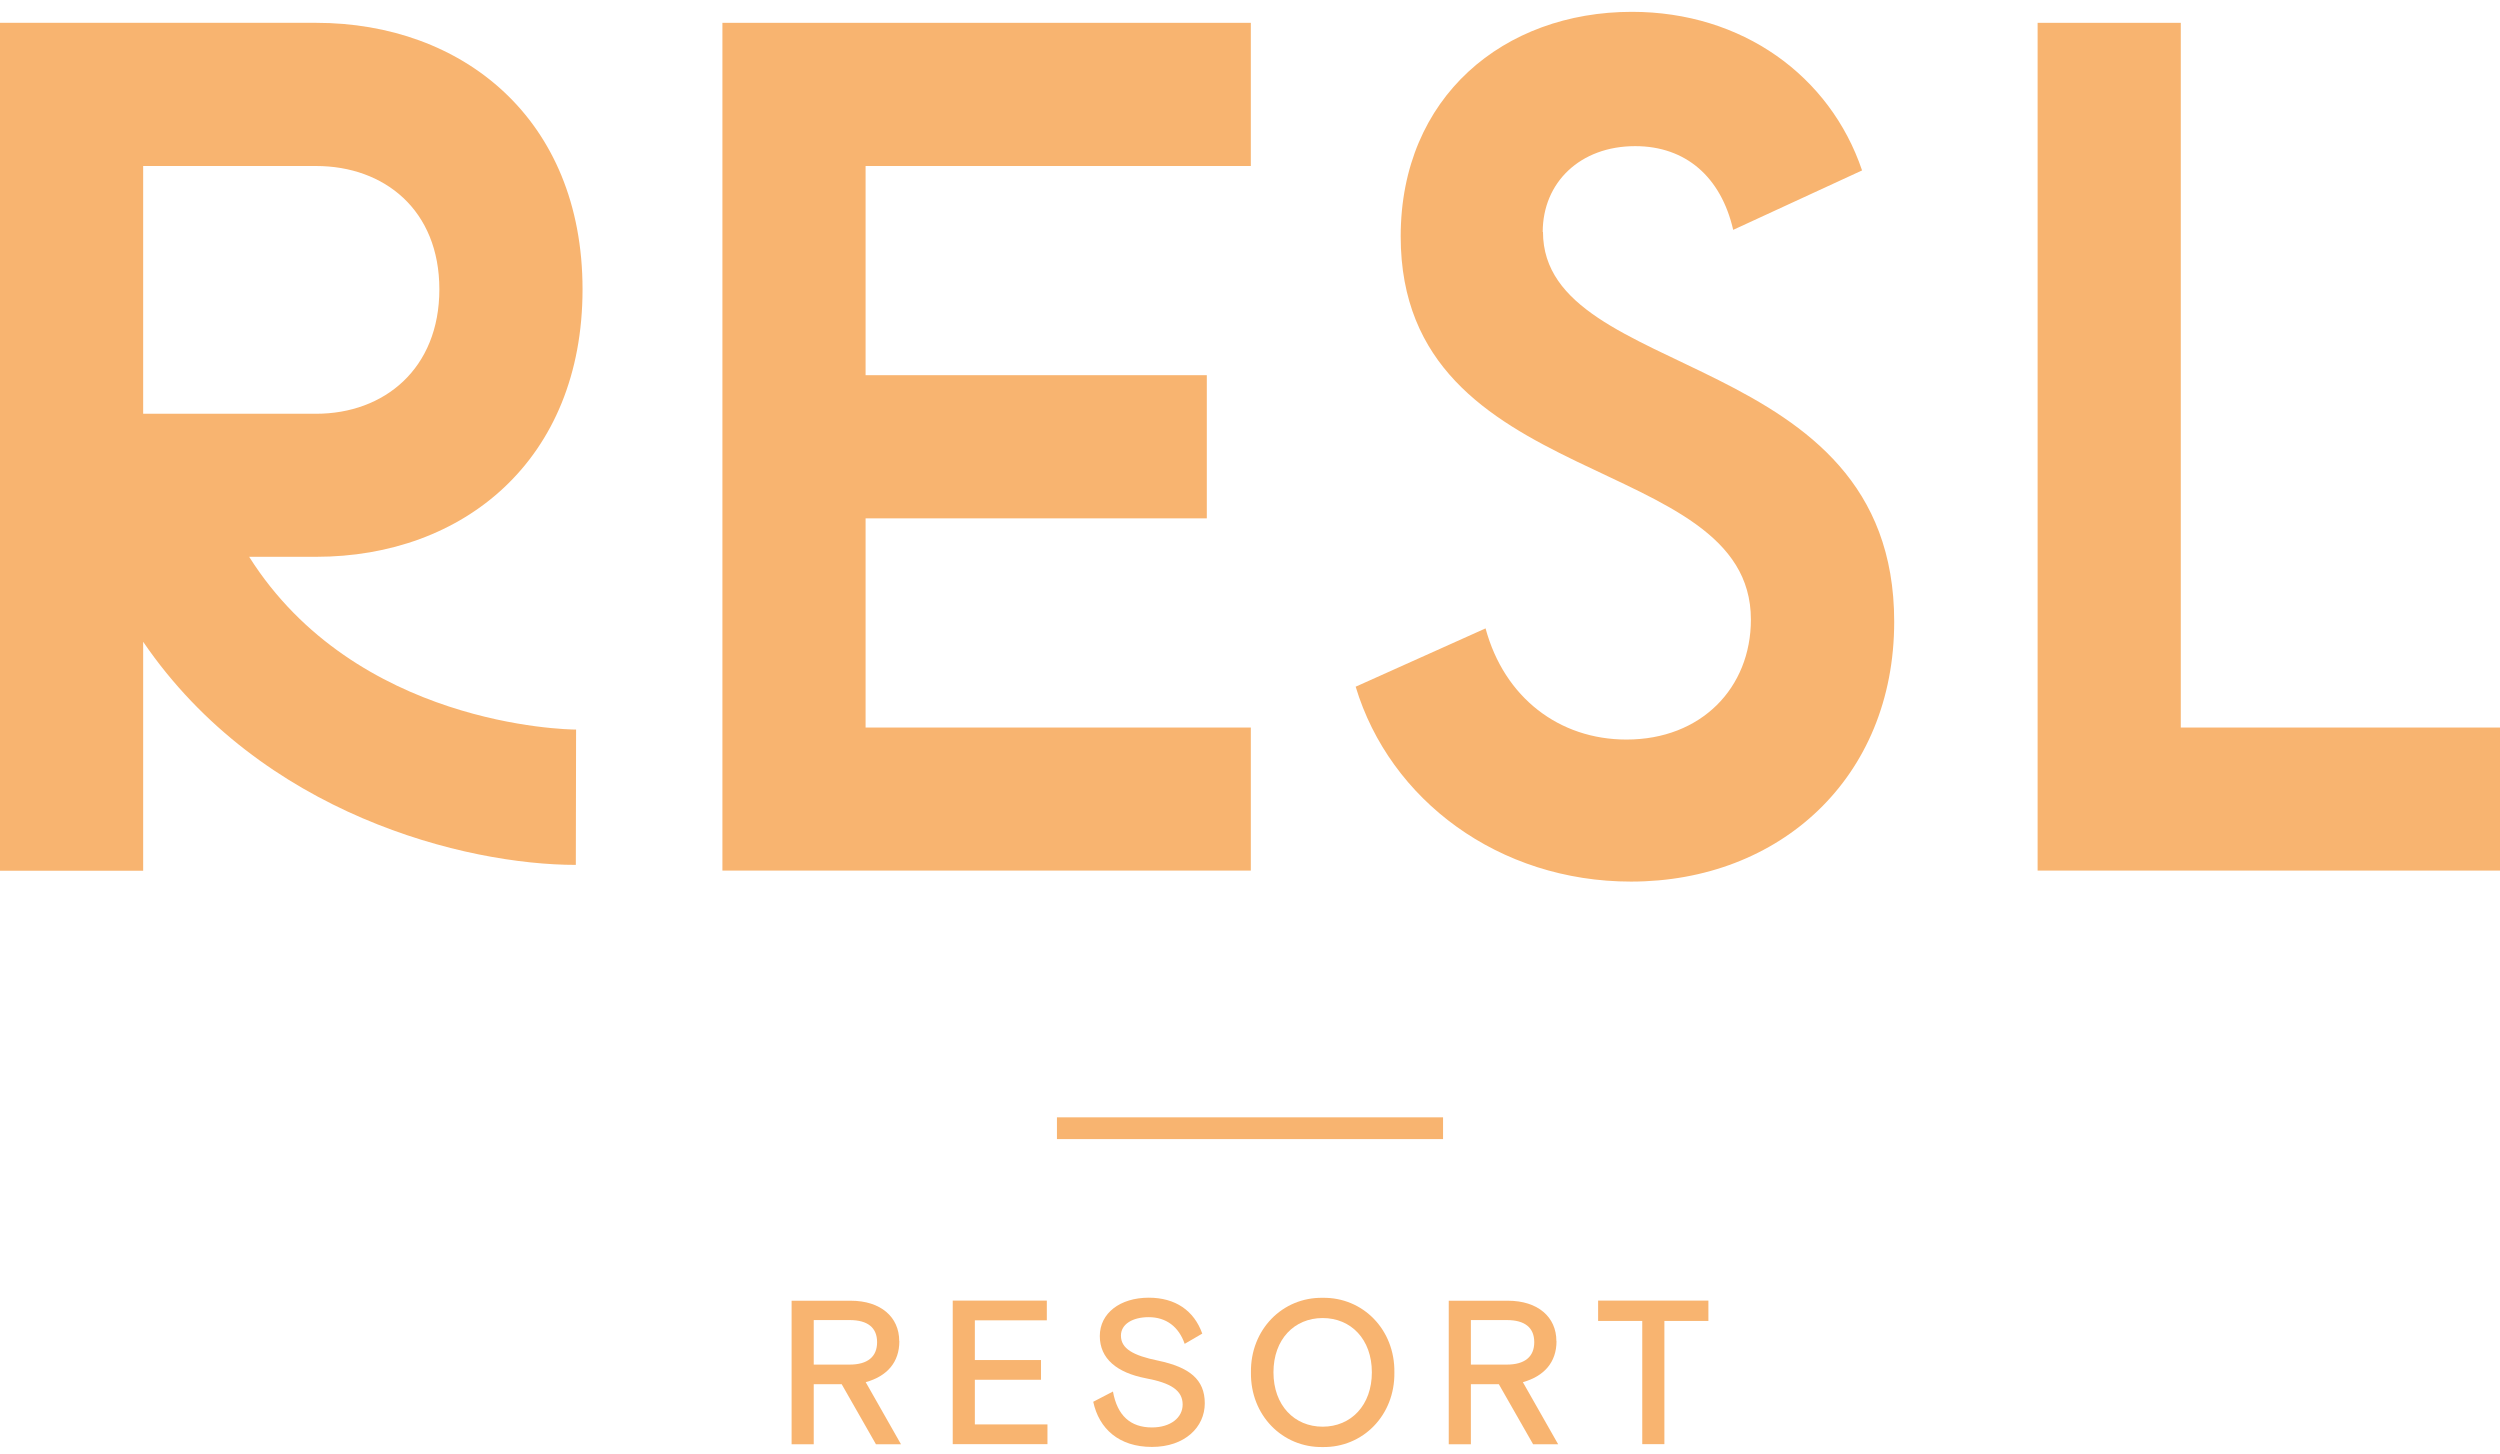<svg width="184" height="107" viewBox="0 0 184 107" fill="none" xmlns="http://www.w3.org/2000/svg">
<g clip-path="url(#clip0_585_451)">
<path d="M66.183 98.702C66.183 96.934 64.824 95.733 62.609 95.733H58.262V106.298H59.891V101.877H61.948L64.47 106.298H66.313L63.716 101.728C65.29 101.29 66.192 100.266 66.192 98.712M59.891 100.434V97.157H62.534C63.865 97.157 64.554 97.716 64.554 98.786C64.554 99.857 63.856 100.434 62.534 100.434H59.891Z" fill="#F8B470"/>
<path d="M71.749 101.551H76.618V100.099H71.749V97.176H77.046V95.724H70.121V106.289H77.093V104.837H71.749V101.551Z" fill="#F8B470"/>
<path d="M85.247 100.145C83.376 99.763 82.501 99.251 82.501 98.302C82.501 97.446 83.376 96.943 84.539 96.943C85.824 96.943 86.755 97.641 87.192 98.907L88.486 98.153C87.881 96.45 86.494 95.51 84.549 95.51C82.436 95.51 80.946 96.654 80.946 98.33C80.946 100.006 82.212 101.029 84.325 101.439C86.177 101.783 87.043 102.333 87.043 103.375C87.043 104.343 86.15 105.06 84.781 105.06C83.199 105.06 82.231 104.185 81.914 102.416L80.462 103.17C80.89 105.162 82.361 106.494 84.781 106.494C87.201 106.494 88.672 105.041 88.672 103.282C88.672 101.523 87.537 100.629 85.247 100.145Z" fill="#F8B470"/>
<path d="M97.348 95.519C94.388 95.472 92.023 97.855 92.07 101.011C92.023 104.166 94.388 106.549 97.348 106.503C100.308 106.549 102.672 104.166 102.626 101.011C102.672 97.855 100.308 95.472 97.348 95.519ZM97.348 105.004C95.263 105.004 93.727 103.431 93.727 101.002C93.727 98.572 95.263 97.008 97.348 97.008C99.433 97.008 100.969 98.572 100.969 101.002C100.969 103.431 99.433 105.004 97.348 105.004Z" fill="#F8B470"/>
<path d="M114.55 98.702C114.55 96.934 113.191 95.733 110.975 95.733H106.628V106.298H108.257V101.877H110.314L112.837 106.298H114.68L112.083 101.728C113.647 101.29 114.559 100.266 114.559 98.712M108.257 100.434V97.157H110.901C112.232 97.157 112.921 97.716 112.921 98.786C112.921 99.857 112.223 100.434 110.901 100.434H108.257Z" fill="#F8B470"/>
<path d="M117.621 97.222H120.87V106.289H122.499V97.222H125.738V95.724H117.621V97.222Z" fill="#F8B470"/>
<path d="M106.209 82.236H77.791V83.837H106.209V82.236Z" fill="#F8B470"/>
<path d="M23.262 1.68H0V64.084H10.537V47.236C19.231 59.97 34.292 63.656 42.381 63.656L42.4 53.696C41.646 53.696 26.185 53.398 18.338 40.981H23.262C34.115 40.981 42.875 33.85 42.875 21.293C42.875 8.736 34.032 1.68 23.262 1.68ZM23.262 30.453H10.537V12.218H23.262C28.288 12.218 32.337 15.457 32.337 21.293C32.337 27.13 28.288 30.453 23.262 30.453Z" fill="#F8B470"/>
<path d="M92.061 53.547H63.707V38.151H88.821V27.614H63.707V12.218H92.061V1.68H53.17V64.075H92.061V53.547Z" fill="#F8B470"/>
<path d="M113.544 17.077C113.544 13.428 116.3 10.756 120.349 10.756C124.072 10.756 126.669 13.027 127.563 16.918L137.048 12.543C134.693 5.571 128.215 0.871 120.107 0.871C110.705 0.871 103.091 7.107 103.091 17.402C103.091 36.364 128.866 33.124 128.866 45.598C128.866 50.624 125.217 54.431 119.707 54.431C114.764 54.431 110.715 51.35 109.337 46.249L99.777 50.541C102.291 58.89 110.314 64.885 120.042 64.885C130.979 64.885 139.413 57.261 139.413 45.756C139.413 25.491 113.563 28.172 113.563 17.067" fill="#F8B470"/>
<path d="M160.506 53.547V1.68H149.968V64.075H184V53.547H160.506Z" fill="#F8B470"/>
</g>
<defs>
<clipPath id="clip0_585_451">
<rect width="184" height="105.632" fill="white" transform="translate(0 0.871)"/>
</clipPath>
</defs>
</svg>
